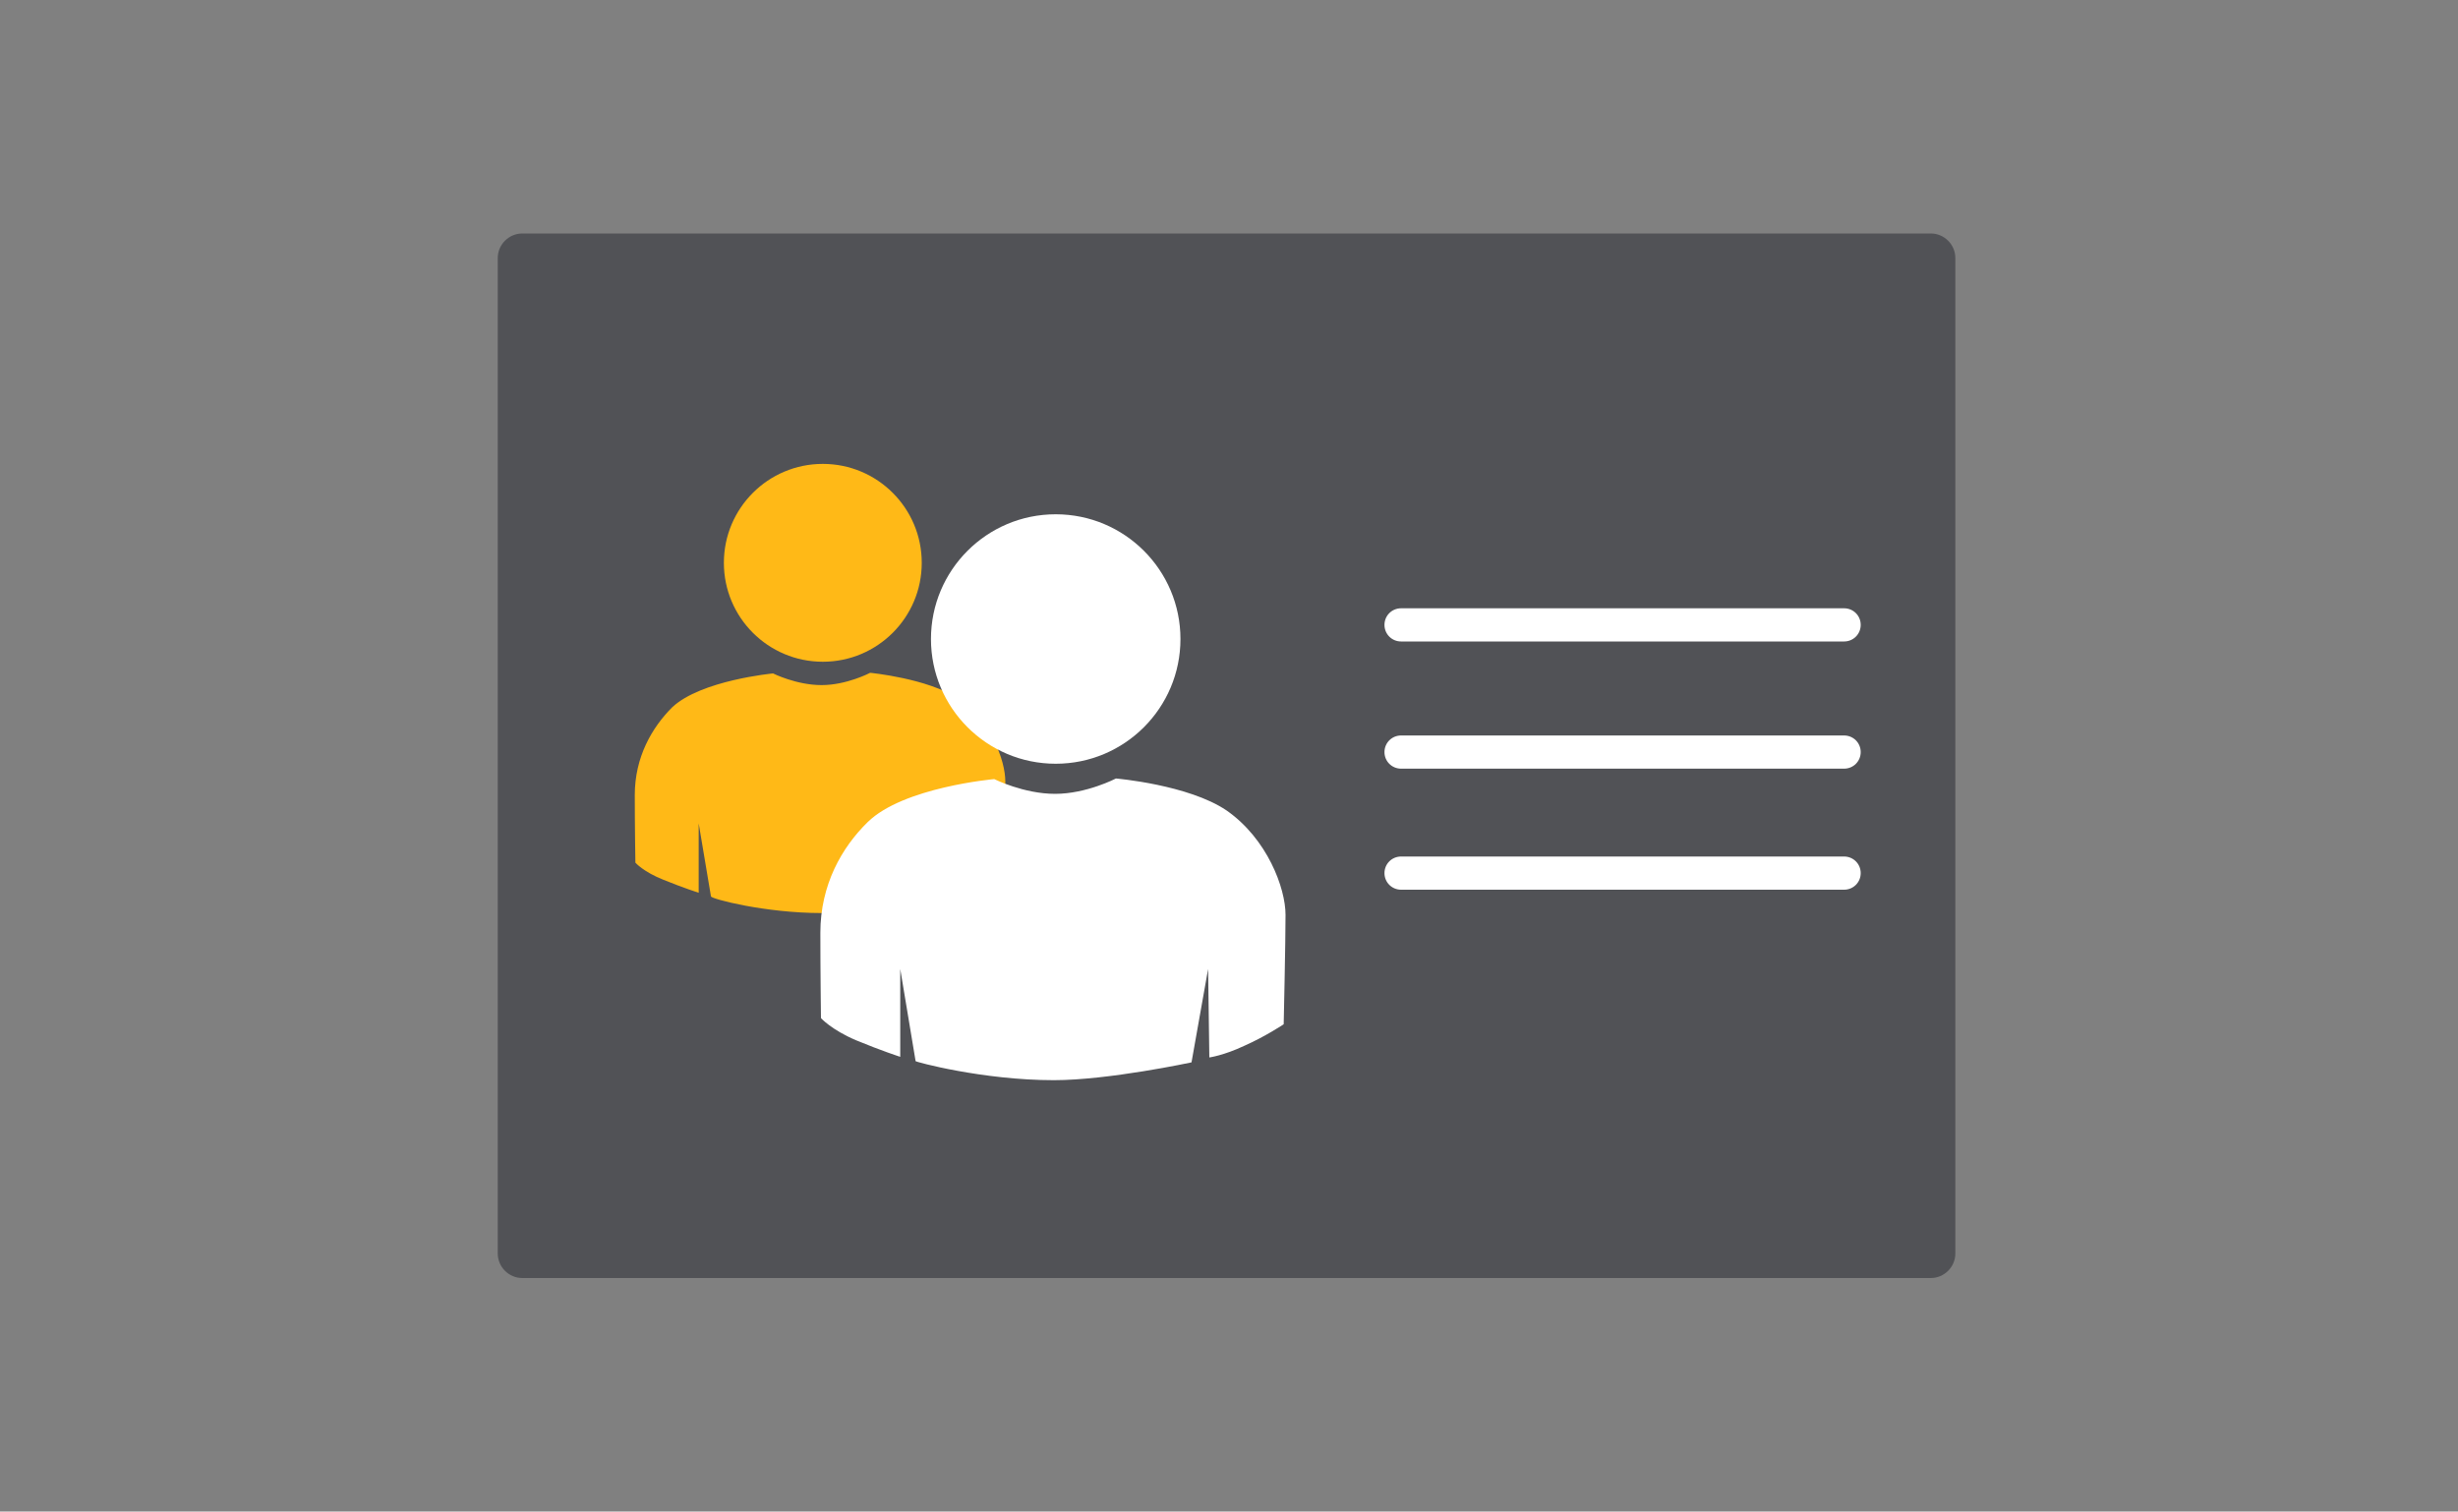<?xml version="1.0" encoding="utf-8"?>
<!-- Generator: Adobe Illustrator 21.1.0, SVG Export Plug-In . SVG Version: 6.00 Build 0)  -->
<svg version="1.1" id="Layer_1" xmlns="http://www.w3.org/2000/svg" xmlns:xlink="http://www.w3.org/1999/xlink" x="0px" y="0px"
	 viewBox="0 0 400 246" style="enable-background:new 0 0 400 246;" xml:space="preserve">
<rect x="0" y="0" width="400" height="246" fill="#808080" stroke="none"/>
<style type="text/css">
	.st0{fill:#515256;}
	.st1{fill:#FFB917;}
	.st2{fill:#FFFFFF;}
</style>
<g id="Layer_12_1_">
	<g>
		<path class="st0" d="M314.2,208H85c-2.2,0-4-1.8-4-4V42c0-2.2,1.8-4,4-4h229.2c2.2,0,4,1.8,4,4v162
			C318.2,206.2,316.4,208,314.2,208z"/>
		<circle class="st1" cx="133.9" cy="91.6" r="16.1"/>
		<path class="st1" d="M133.7,148.6c7,0,17.8-2.3,17.8-2.3l2.1-12.1l0.2,11.4c0,0,1.8-0.3,4.5-1.5s5-2.8,5-2.8s0.3-10.6,0.3-14.1
			c0-3.5-2.4-9.9-7.7-13.5c-4.9-3.3-14.3-4.2-14.3-4.2s-3.8,2-7.9,2c-4.1,0-7.9-1.9-7.9-1.9s-11.7,1.1-16.4,5.5
			c-3.3,3.3-6.1,8.1-6.1,14.3c0,5.1,0.1,11,0.1,11s1.3,1.5,4.6,2.8c3.2,1.3,5.7,2.1,5.7,2.1V134l2,11.9
			C115.8,146.3,124.5,148.6,133.7,148.6z"/>
		<circle class="st2" cx="171.8" cy="104" r="20.3"/>
		<path class="st2" d="M171.5,175.8c8.9,0,22.4-2.9,22.4-2.9l2.7-15.2l0.2,14.4c0,0,2.3-0.3,5.7-1.9c3.4-1.5,6.4-3.5,6.4-3.5
			s0.3-13.4,0.3-17.8s-3-12.4-9.6-17c-6.2-4.2-18-5.2-18-5.2s-4.8,2.5-9.9,2.5s-9.9-2.4-9.9-2.4s-14.8,1.3-20.6,7
			c-4.2,4.1-7.7,10.2-7.7,18c0,6.4,0.1,13.9,0.1,13.9s1.7,1.9,5.7,3.6c4.1,1.7,7.2,2.7,7.2,2.7v-14.3l2.5,15
			C148.9,172.8,159.9,175.8,171.5,175.8z"/>
		<path class="st2" d="M300.1,104.4H228c-1.5,0-2.7-1.2-2.7-2.7s1.2-2.7,2.7-2.7h72.1c1.5,0,2.7,1.2,2.7,2.7
			S301.6,104.4,300.1,104.4z"/>
		<path class="st2" d="M300.1,125.1H228c-1.5,0-2.7-1.2-2.7-2.7s1.2-2.7,2.7-2.7h72.1c1.5,0,2.7,1.2,2.7,2.7
			C302.8,123.9,301.6,125.1,300.1,125.1z"/>
		<path class="st2" d="M300.1,144.8H228c-1.5,0-2.7-1.2-2.7-2.7s1.2-2.7,2.7-2.7h72.1c1.5,0,2.7,1.2,2.7,2.7
			S301.6,144.8,300.1,144.8z"/>
	</g>
</g>
</svg>
